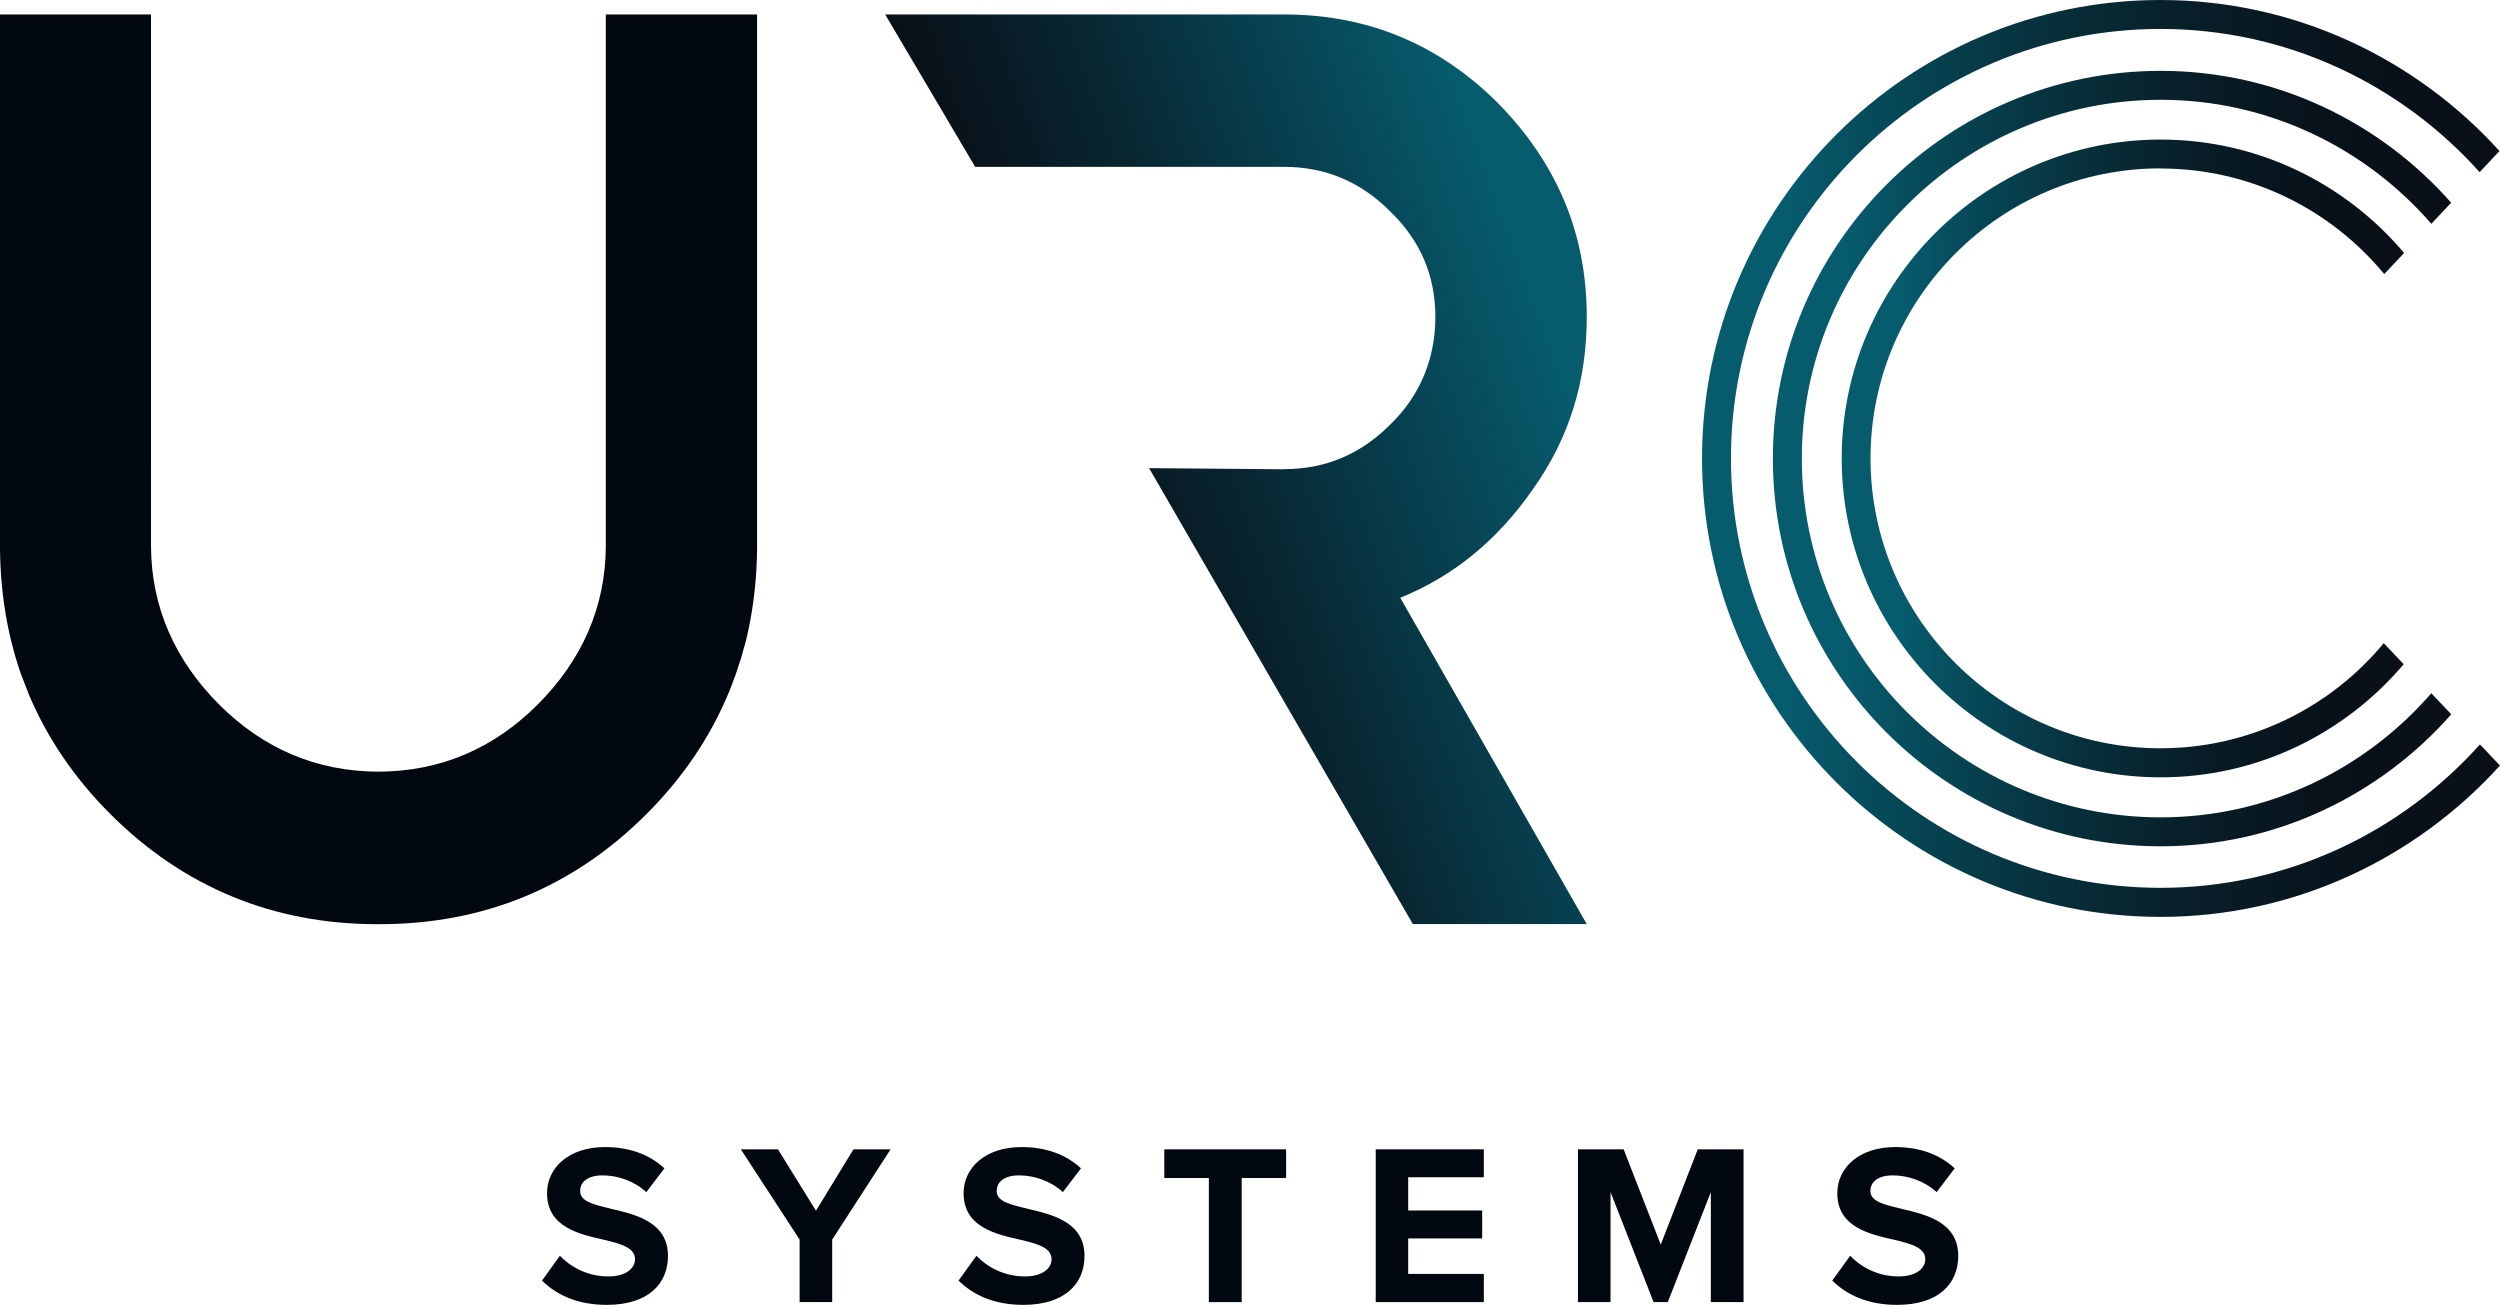 <?xml version="1.0" encoding="UTF-8"?><svg id="Vrstva_2" xmlns="http://www.w3.org/2000/svg" xmlns:xlink="http://www.w3.org/1999/xlink" viewBox="0 0 198.66 103.69"><defs><linearGradient id="Nepojmenovaný_přechod_37" x1="128.14" y1="26.4" x2="85.22" y2="42.02" gradientUnits="userSpaceOnUse"><stop offset=".11" stop-color="#065b6d"/><stop offset=".68" stop-color="#082733"/><stop offset="1" stop-color="#090f17"/></linearGradient><linearGradient id="Nepojmenovaný_přechod_3" x1="135.26" y1="36.43" x2="198.66" y2="36.43" gradientUnits="userSpaceOnUse"><stop offset=".11" stop-color="#065b6d"/><stop offset=".2" stop-color="#064d5d"/><stop offset=".41" stop-color="#07323e"/><stop offset=".62" stop-color="#081e28"/><stop offset=".82" stop-color="#08121b"/><stop offset="1" stop-color="#090f17"/></linearGradient><linearGradient id="Nepojmenovaný_přechod_3-2" x1="140.88" y1="36.43" x2="194.78" y2="36.43" xlink:href="#Nepojmenovaný_přechod_3"/><linearGradient id="Nepojmenovaný_přechod_3-3" x1="146.35" y1="36.43" x2="191.03" y2="36.43" xlink:href="#Nepojmenovaný_přechod_3"/></defs><g id="Vrstva_1-2"><path d="M48.52,96.04c-1.4-.33-2.42-.58-2.42-1.4,0-.73.62-1.24,1.78-1.24s2.49.42,3.48,1.33l1.44-1.89c-1.2-1.11-2.8-1.69-4.73-1.69-2.86,0-4.6,1.64-4.6,3.66,0,2.71,2.55,3.26,4.53,3.71,1.4.33,2.46.64,2.46,1.55,0,.69-.69,1.36-2.11,1.36-1.67,0-3-.75-3.86-1.64l-1.42,1.97c1.15,1.14,2.82,1.93,5.15,1.93,3.28,0,4.86-1.67,4.86-3.89,0-2.69-2.55-3.29-4.55-3.75Z" style="fill:#02080f;"/><polygon points="64.84 96.21 61.82 91.33 58.87 91.33 63.54 98.5 63.54 103.47 66.13 103.47 66.13 98.5 70.77 91.33 67.82 91.33 64.84 96.21" style="fill:#02080f;"/><path d="M81.62,96.04c-1.4-.33-2.42-.58-2.42-1.4,0-.73.62-1.24,1.78-1.24s2.49.42,3.48,1.33l1.44-1.89c-1.2-1.11-2.8-1.69-4.73-1.69-2.86,0-4.6,1.64-4.6,3.66,0,2.71,2.55,3.26,4.53,3.71,1.4.33,2.46.64,2.46,1.55,0,.69-.69,1.36-2.11,1.36-1.67,0-3-.75-3.86-1.64l-1.42,1.97c1.15,1.14,2.82,1.93,5.15,1.93,3.28,0,4.86-1.67,4.86-3.89,0-2.69-2.55-3.29-4.55-3.75Z" style="fill:#02080f;"/><polygon points="92.52 93.61 96.06 93.61 96.06 103.47 98.67 103.47 98.67 93.61 102.2 93.61 102.2 91.33 92.52 91.33 92.52 93.61" style="fill:#02080f;"/><polygon points="109.32 103.47 117.91 103.47 117.91 101.23 111.9 101.23 111.9 98.41 117.78 98.41 117.78 96.19 111.9 96.19 111.9 93.55 117.91 93.55 117.91 91.33 109.32 91.33 109.32 103.47" style="fill:#02080f;"/><polygon points="131.97 98.9 129.02 91.33 125.39 91.33 125.39 103.47 127.98 103.47 127.98 94.73 131.4 103.47 132.53 103.47 135.95 94.73 135.95 103.47 138.55 103.47 138.55 91.33 134.91 91.33 131.97 98.9" style="fill:#02080f;"/><path d="M151.05,96.04c-1.4-.33-2.42-.58-2.42-1.4,0-.73.62-1.24,1.78-1.24s2.49.42,3.48,1.33l1.44-1.89c-1.2-1.11-2.8-1.69-4.73-1.69-2.86,0-4.6,1.64-4.6,3.66,0,2.71,2.55,3.26,4.53,3.71,1.4.33,2.46.64,2.46,1.55,0,.69-.69,1.36-2.11,1.36-1.67,0-3-.75-3.86-1.64l-1.42,1.97c1.15,1.14,2.82,1.93,5.15,1.93,3.28,0,4.86-1.67,4.86-3.89,0-2.69-2.55-3.29-4.55-3.75Z" style="fill:#02080f;"/><path d="M102.06,37.29l-10.75-.09,20.96,36.23h13.82l-14.82-25.93c4.25-1.72,7.77-4.61,10.57-8.67,2.89-4.07,4.25-8.58,4.25-13.65,0-6.59-2.35-12.19-7.05-16.98-4.7-4.7-10.39-7.05-16.99-7.05h-31.71l7.15,12.11h24.56c3.25,0,6.05,1.17,8.4,3.52,2.44,2.35,3.61,5.15,3.61,8.4s-1.17,6.24-3.61,8.58c-2.35,2.35-5.15,3.52-8.4,3.52Z" style="fill:url(#Nepojmenovaný_přechod_37);"/><path d="M197.07,59.15c-6.25,6.98-15.3,11.4-25.39,11.4-18.82,0-34.13-15.31-34.13-34.13S152.87,2.3,171.68,2.3c10.07,0,19.11,4.41,25.36,11.38l1.58-1.68c-6.67-7.35-16.26-12-26.94-12-20.09,0-36.43,16.34-36.43,36.43s16.34,36.43,36.43,36.43c10.7,0,20.31-4.67,26.98-12.03l-1.59-1.67Z" style="fill:url(#Nepojmenovaný_přechod_3);"/><path d="M193.2,17.79l1.58-1.68c-5.65-6.41-13.9-10.48-23.09-10.48-16.99,0-30.81,13.82-30.81,30.81s13.82,30.81,30.81,30.81c9.2,0,17.45-4.08,23.1-10.49l-1.59-1.67c-5.23,6.02-12.92,9.86-21.51,9.86-15.72,0-28.51-12.79-28.51-28.51s12.79-28.51,28.51-28.51c8.59,0,16.29,3.84,21.52,9.86Z" style="fill:url(#Nepojmenovaný_přechod_3-2);"/><path d="M171.69,13.39c7.15,0,13.54,3.27,17.77,8.39l1.58-1.68c-4.65-5.5-11.59-9.01-19.35-9.01-13.97,0-25.34,11.37-25.34,25.34s11.37,25.34,25.34,25.34c7.74,0,14.67-3.5,19.32-8.99l-1.59-1.67c-4.23,5.1-10.61,8.35-17.74,8.35-12.7,0-23.04-10.33-23.04-23.04s10.33-23.04,23.04-23.04Z" style="fill:url(#Nepojmenovaný_přechod_3-3);"/><path d="M59.16,51.35c.04-.15.08-.3.12-.46.1-.39.18-.78.26-1.17.01-.07.03-.14.04-.21.37-1.9.56-3.87.58-5.91h0V1.15h-12.02v36.14h0v6.11c-.02,4.86-1.91,9.08-5.42,12.59-3.5,3.5-7.72,5.31-12.65,5.33-4.93-.02-9.15-1.83-12.65-5.33-3.51-3.51-5.4-7.74-5.42-12.59v-6.11h0V1.15H0v42.46h0c.02,2.03.21,4,.58,5.91.01.07.03.14.04.21.08.39.16.78.26,1.17.04.16.08.31.12.46.08.31.16.62.25.92.05.17.11.34.16.51.09.29.18.58.29.87.04.12.09.24.14.36.13.34.26.68.4,1.02,0,0,0,.02,0,.02,1.46,3.5,3.62,6.72,6.51,9.61,5.87,5.87,13.01,8.77,21.23,8.77.03,0,.06,0,.09,0s.06,0,.09,0c8.22,0,15.36-2.89,21.23-8.77,2.89-2.89,5.05-6.11,6.51-9.61,0,0,0-.02.01-.02.14-.34.27-.68.39-1.02.04-.12.09-.24.14-.36.1-.29.19-.58.28-.86.05-.17.11-.34.17-.51.09-.3.17-.61.25-.92Z" style="fill:#02080f;"/></g></svg>